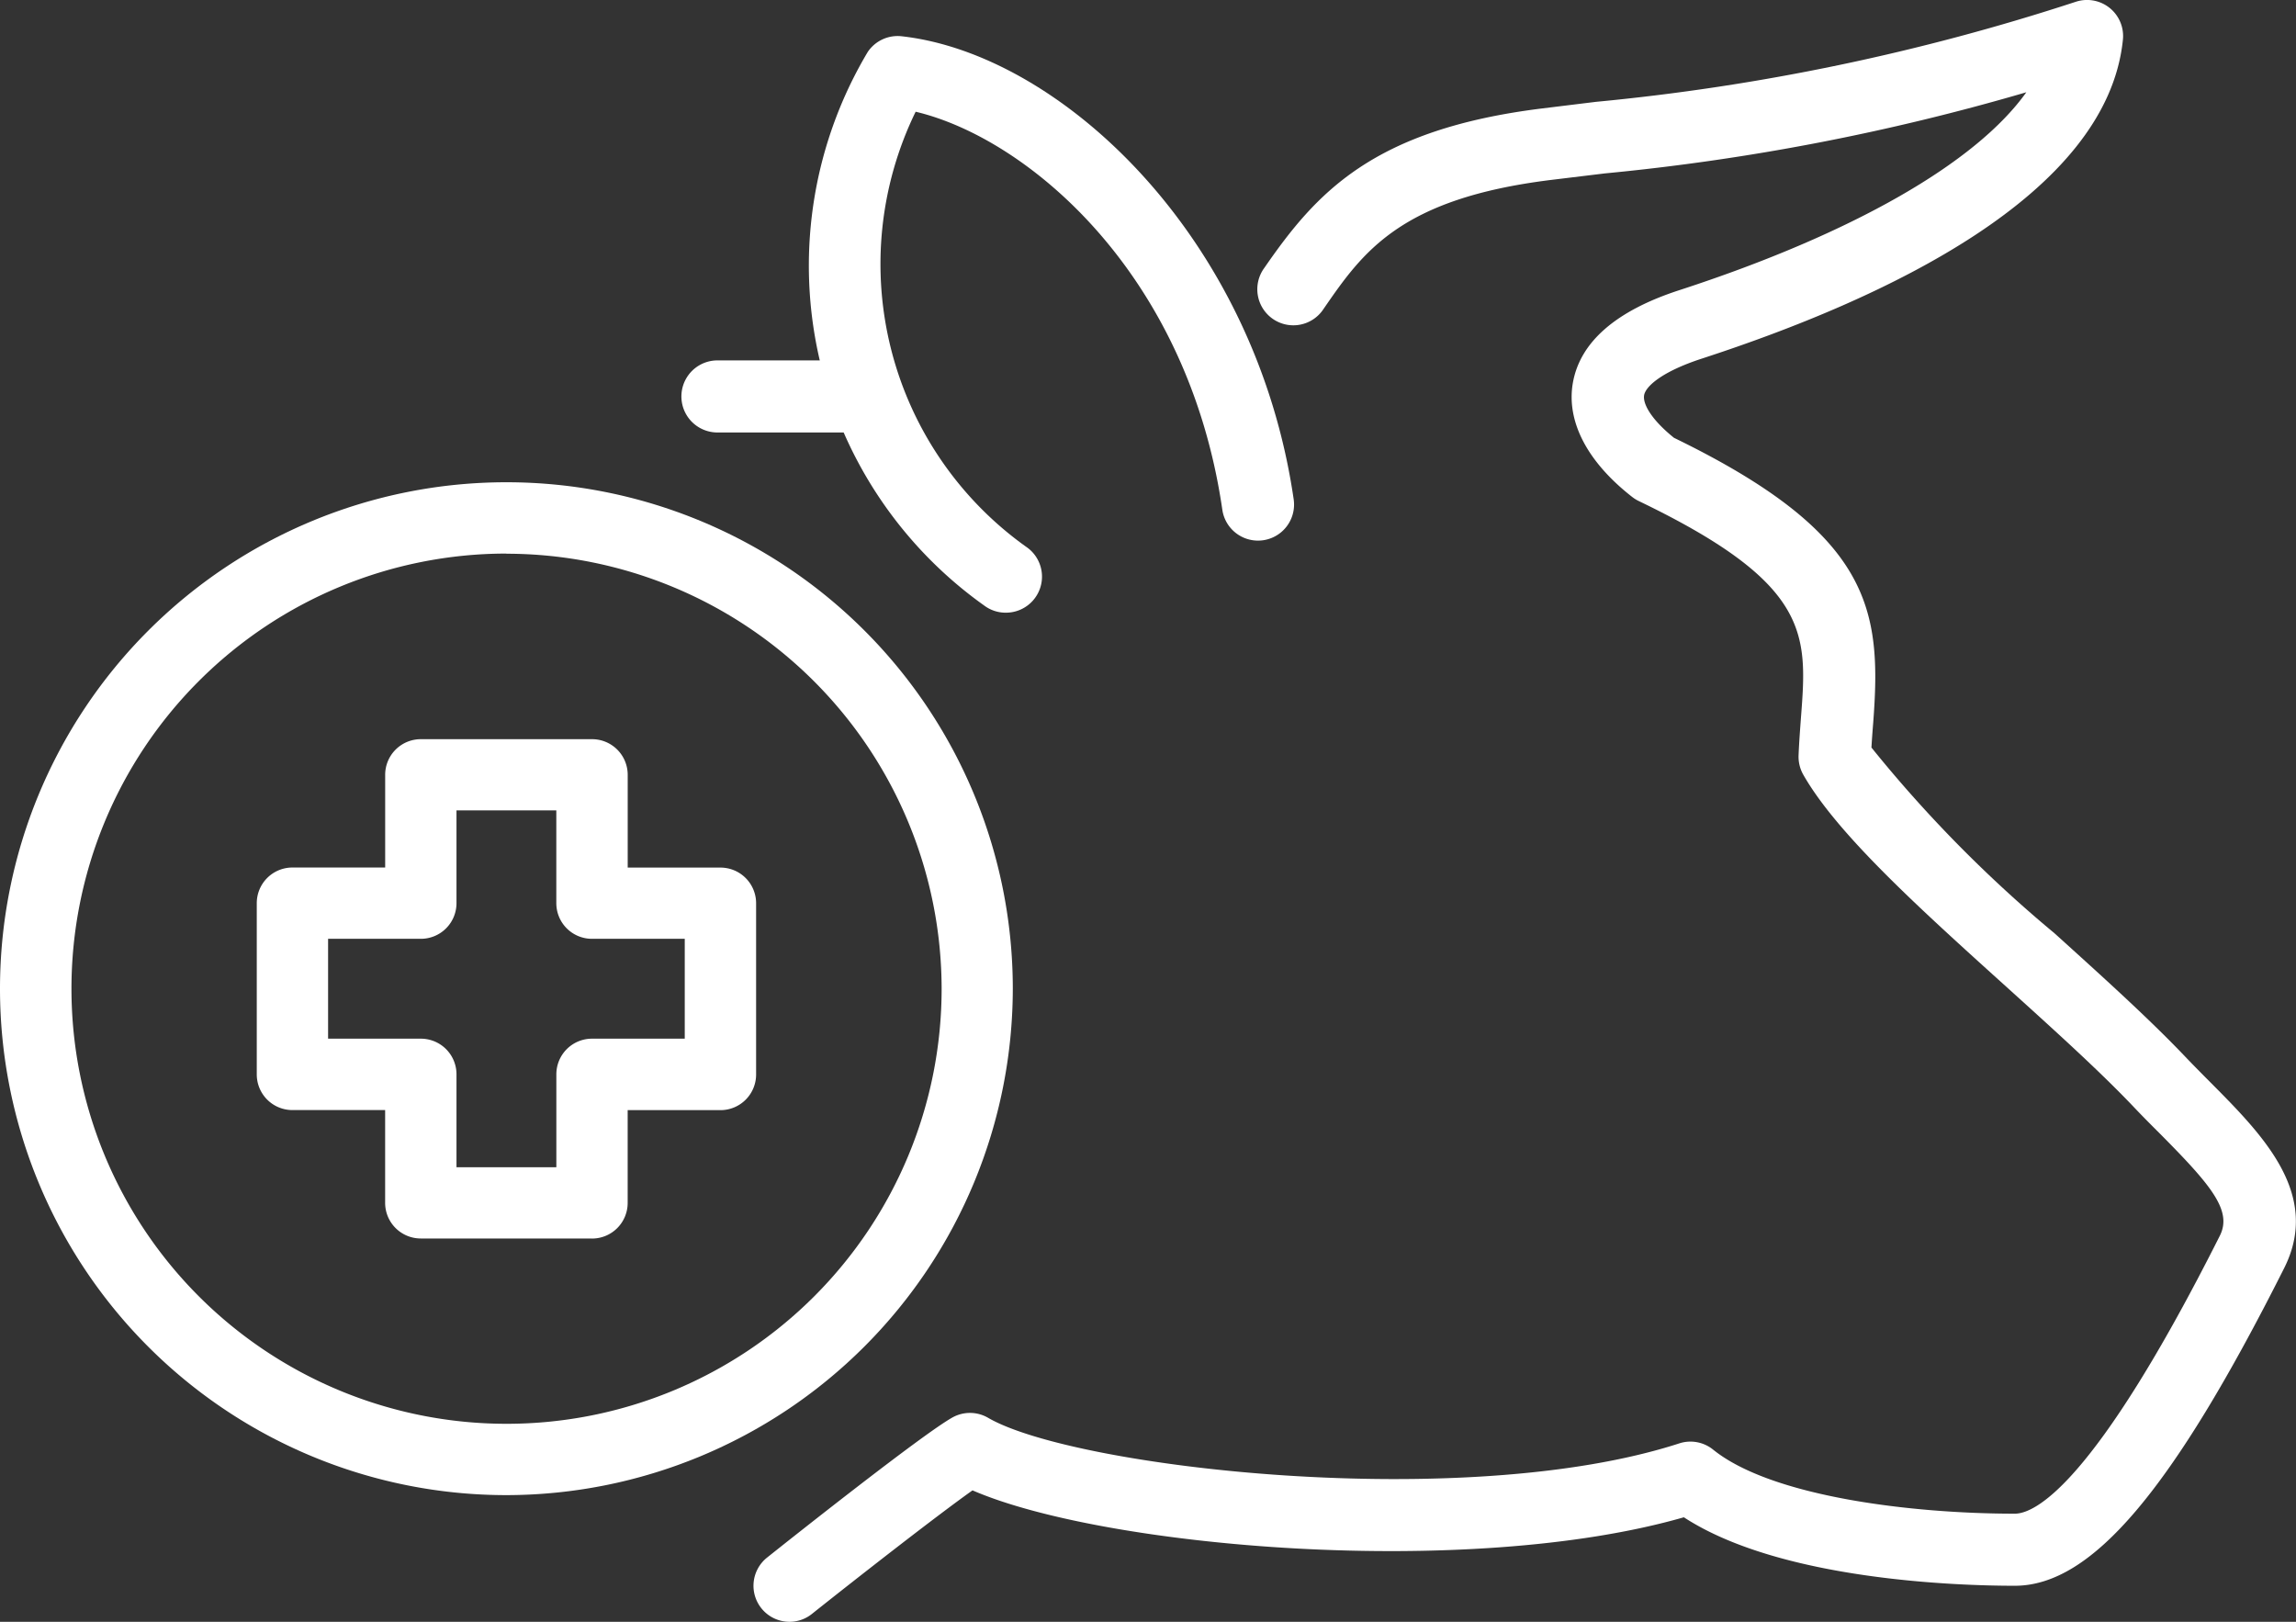 <svg xmlns="http://www.w3.org/2000/svg" width="63.711" height="45" viewBox="0 0 63.711 45"><rect x="0" y="0" width="63.711" height="45" fill="#333333" stroke="none"/><g transform="translate(18.908 0)"><path d="M9,17a.989.989,0,0,1-.6-.2A11.573,11.573,0,0,1,5.173,1.438a1,1,0,0,1,.937-.432c4.406.49,9.817,5.541,10.88,12.85a1,1,0,0,1-1.98.288C14.054,7.563,9.589,3.831,6.5,3.1A9.636,9.636,0,0,0,9.606,15.2,1,1,0,0,1,9,17" fill="#fff"/><path d="M5,12H1a1,1,0,0,1,0-2H5a1,1,0,0,1,0,2" fill="#fff"/><path d="M3,45a1,1,0,0,1-.623-1.782c.715-.57,4.324-3.431,5.145-3.888a1,1,0,0,1,.989.01c2.389,1.389,13.225,2.64,19.18.709a1,1,0,0,1,.937.173C30.253,41.534,34.153,42,37,42c.543,0,2.186-.751,5.689-7.711.352-.7-.238-1.4-1.669-2.841-.246-.245-.5-.5-.744-.759-.943-.989-2.192-2.117-3.513-3.311-2.418-2.182-4.7-4.244-5.633-5.884a1.009,1.009,0,0,1-.13-.535c.015-.365.042-.716.067-1.056.176-2.307.283-3.7-4.5-6a1.027,1.027,0,0,1-.181-.112c-1.25-.974-1.836-2.1-1.649-3.168.2-1.134,1.194-2,2.955-2.572,4.83-1.572,8.238-3.539,9.628-5.491a62.933,62.933,0,0,1-11.7,2.252l-1.5.182c-4.189.52-5.215,2.005-6.3,3.576a1,1,0,1,1-1.645-1.136c1.434-2.076,3-3.841,7.7-4.424l1.5-.184A61.442,61.442,0,0,0,38.7.047a1,1,0,0,1,1.3,1.054c-.437,4.313-6.6,7.193-11.686,8.85-1.115.363-1.559.774-1.6,1.015s.2.675.829,1.182c5.51,2.677,5.765,4.777,5.528,7.907-.018.223-.035.452-.049.687A36.369,36.369,0,0,0,38.1,25.894c1.35,1.22,2.626,2.372,3.621,3.417.239.25.479.492.714.728,1.44,1.449,3.074,3.093,2.039,5.149C41.367,41.365,39.131,44,37,44c-1.525,0-6.486-.143-9.183-1.9-6,1.723-16.1.834-19.739-.747-.968.686-3.111,2.358-4.456,3.428A.993.993,0,0,1,3,45" fill="#fff"/><path d="M82.423,121.1a14.052,14.052,0,1,1,14.052-14.052A14.068,14.068,0,0,1,82.423,121.1m0-26.125A12.073,12.073,0,1,0,94.5,107.052,12.087,12.087,0,0,0,82.423,94.979" transform="translate(-87.279 -79.615)" fill="#fff"/><path d="M95.673,124.854h-4.75a.989.989,0,0,1-.99-.99v-2.573H87.361a.989.989,0,0,1-.99-.99v-4.75a.989.989,0,0,1,.99-.99h2.573V111.99a.989.989,0,0,1,.99-.99h4.75a.989.989,0,0,1,.99.99v2.573h2.573a.989.989,0,0,1,.99.99v4.75a.989.989,0,0,1-.99.99H96.663v2.573a.989.989,0,0,1-.99.99m-3.76-1.979h2.771V120.3a.989.989,0,0,1,.99-.99h2.573v-2.771H95.673a.989.989,0,0,1-.99-.99v-2.573H91.913v2.573a.989.989,0,0,1-.99.99H88.35v2.771h2.573a.989.989,0,0,1,.99.99Z" transform="translate(-98.154 -90.49)" fill="#fff"/></g></svg>